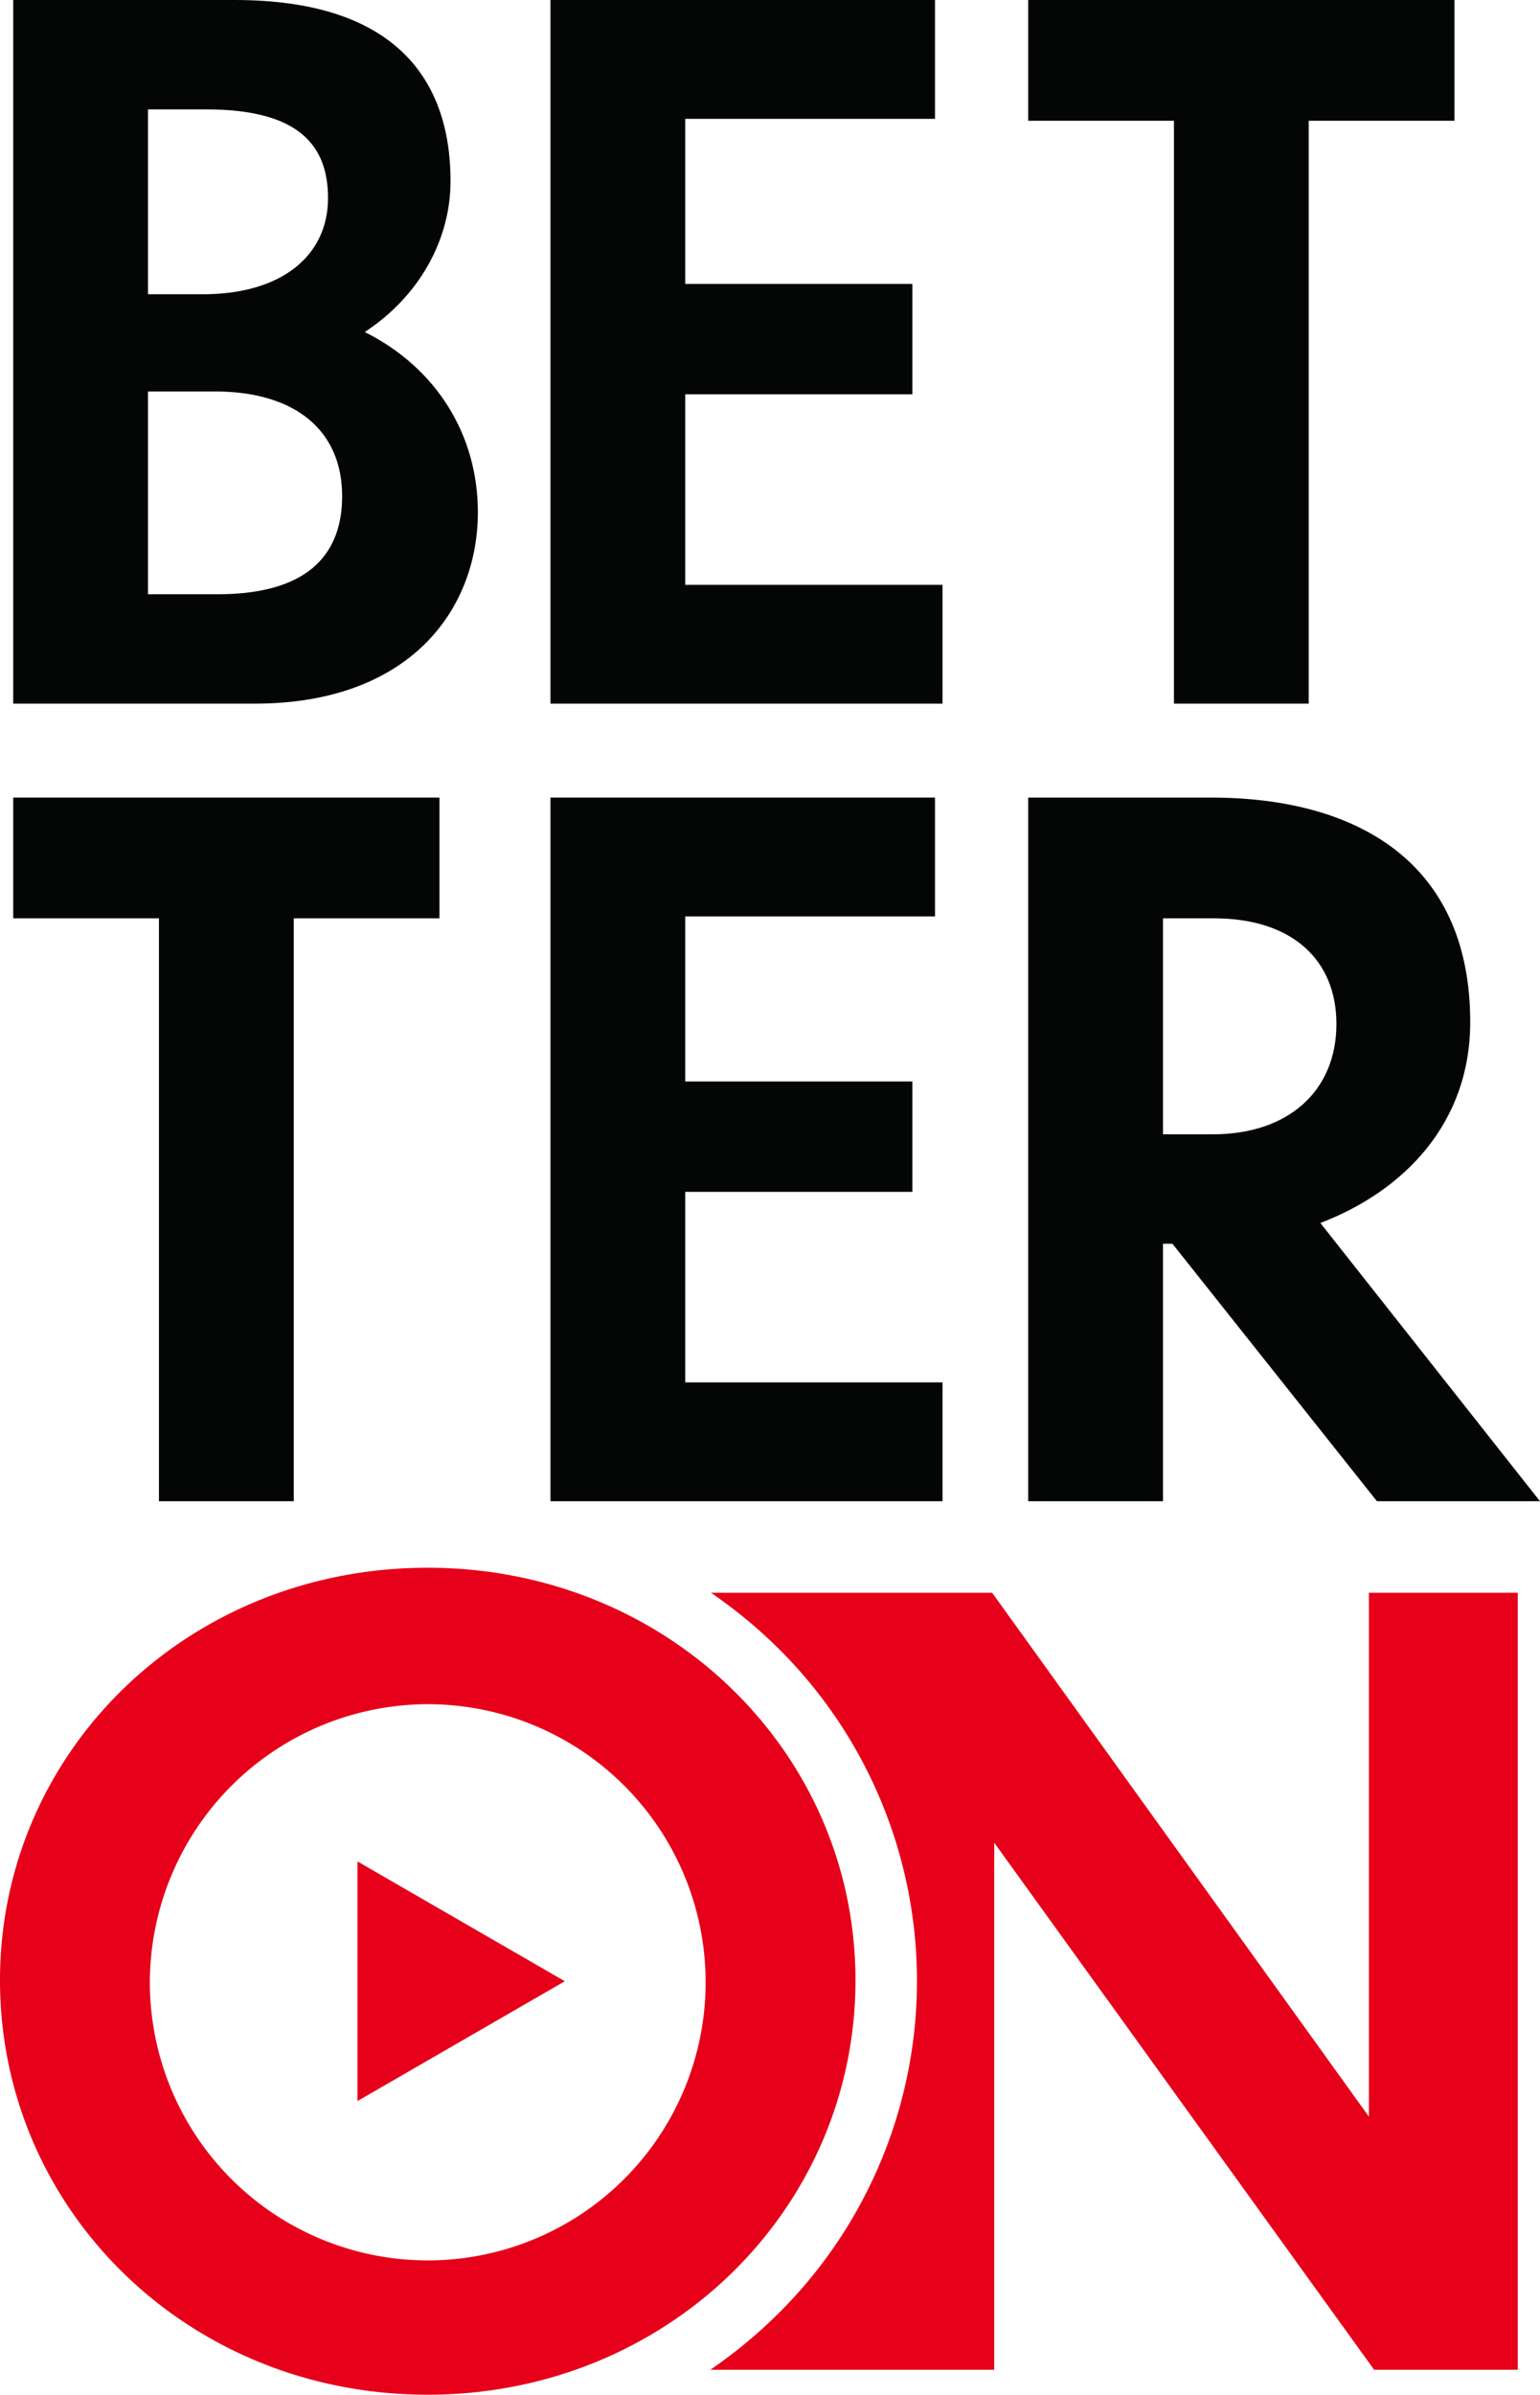 <svg id="Group_15" data-name="Group 15" xmlns="http://www.w3.org/2000/svg" width="278.687" height="433.031" viewBox="0 0 278.687 433.031">
  <g id="Group_13" data-name="Group 13" transform="translate(2.391)">
    <g id="Group_7" data-name="Group 7">
      <path id="Path_15" data-name="Path 15" d="M47.2,127.24H3.54V0H43.622C72.788,0,82.681,14.5,82.681,32.748c0,10.574-5.629,20.809-15.521,27.289C80.122,66.52,87.627,78.63,87.627,92.616,87.627,110.184,75.347,127.24,47.2,127.24ZM27.93,19.786V53.214h9.892c14.328,0,22.685-6.992,22.685-17.4,0-9.381-5.117-16.032-22-16.032Zm0,51v36.67H40.552c17.4,0,22.514-8.187,22.514-17.739,0-11.768-8.358-18.931-23.026-18.931Z" transform="translate(-3.54)" fill="#040505"/>
    </g>
    <g id="Group_8" data-name="Group 8" transform="translate(183.68 144.224)">
      <path id="Path_16" data-name="Path 16" d="M301.635,294.247h-1.707V340.81h-24.39V213.57h33.089c26.1,0,46.9,11.428,46.9,40.594,0,18.251-11.939,30.53-27.119,36.33l39.742,50.316H338.647ZM299.928,235.4v39.059h9.041c13.644,0,22.344-7.846,22.344-19.956,0-11.428-7.846-19.1-22.174-19.1Z" transform="translate(-275.538 -213.57)" fill="#040505"/>
    </g>
    <g id="Group_9" data-name="Group 9" transform="translate(97.223)">
      <path id="Path_17" data-name="Path 17" d="M147.51,0H217.1V21.489H171.9v29.85h41.106V71.3H171.9v34.452h46.563V127.24H147.51Z" transform="translate(-147.51)" fill="#040505"/>
    </g>
    <g id="Group_10" data-name="Group 10" transform="translate(183.68)">
      <path id="Path_18" data-name="Path 18" d="M301.912,21.832H275.538V0h77.139V21.832H326.3V127.24h-24.39Z" transform="translate(-275.538)" fill="#040505"/>
    </g>
    <g id="Group_11" data-name="Group 11" transform="translate(0 144.224)">
      <path id="Path_19" data-name="Path 19" d="M29.915,235.4H3.54V213.57H80.679V235.4H54.306V340.81H29.915Z" transform="translate(-3.54 -213.57)" fill="#040505"/>
    </g>
    <g id="Group_12" data-name="Group 12" transform="translate(97.223 144.224)">
      <path id="Path_20" data-name="Path 20" d="M147.51,213.57H217.1v21.49H171.9v29.85h41.106v19.956H171.9v34.452h46.563V340.81H147.51Z" transform="translate(-147.51 -213.57)" fill="#040505"/>
    </g>
  </g>
  <g id="Group_14" data-name="Group 14" transform="translate(0 283.492)">
    <path id="Path_21" data-name="Path 21" d="M309.534,426.5V521.23L241.357,426.5H190.466a87.658,87.658,0,0,1,11.435,9.31,84.627,84.627,0,0,1,.021,121.743,87.816,87.816,0,0,1-11.564,9.446h51.375V471.7l68.742,95.3h25.992V426.5Z" transform="translate(-61.809 -421.976)" fill="#e60019"/>
    <path id="Path_22" data-name="Path 22" d="M154.812,494.384c0,41.434-34.088,74.957-77.406,74.957C33.9,569.342,0,535.819,0,494.384,0,453.139,33.9,419.8,77.406,419.8,120.725,419.8,154.812,453.139,154.812,494.384Zm-127.691,0a50.288,50.288,0,1,0,50.285-49.909A50.4,50.4,0,0,0,27.121,494.384Z" transform="translate(0 -419.803)" fill="#e60019"/>
    <path id="Path_23" data-name="Path 23" d="M95.794,520.107V498.442l18.762,10.832,18.762,10.832-18.762,10.832L95.794,541.771Z" transform="translate(-31.105 -445.337)" fill="#e60019"/>
  </g>
</svg>
